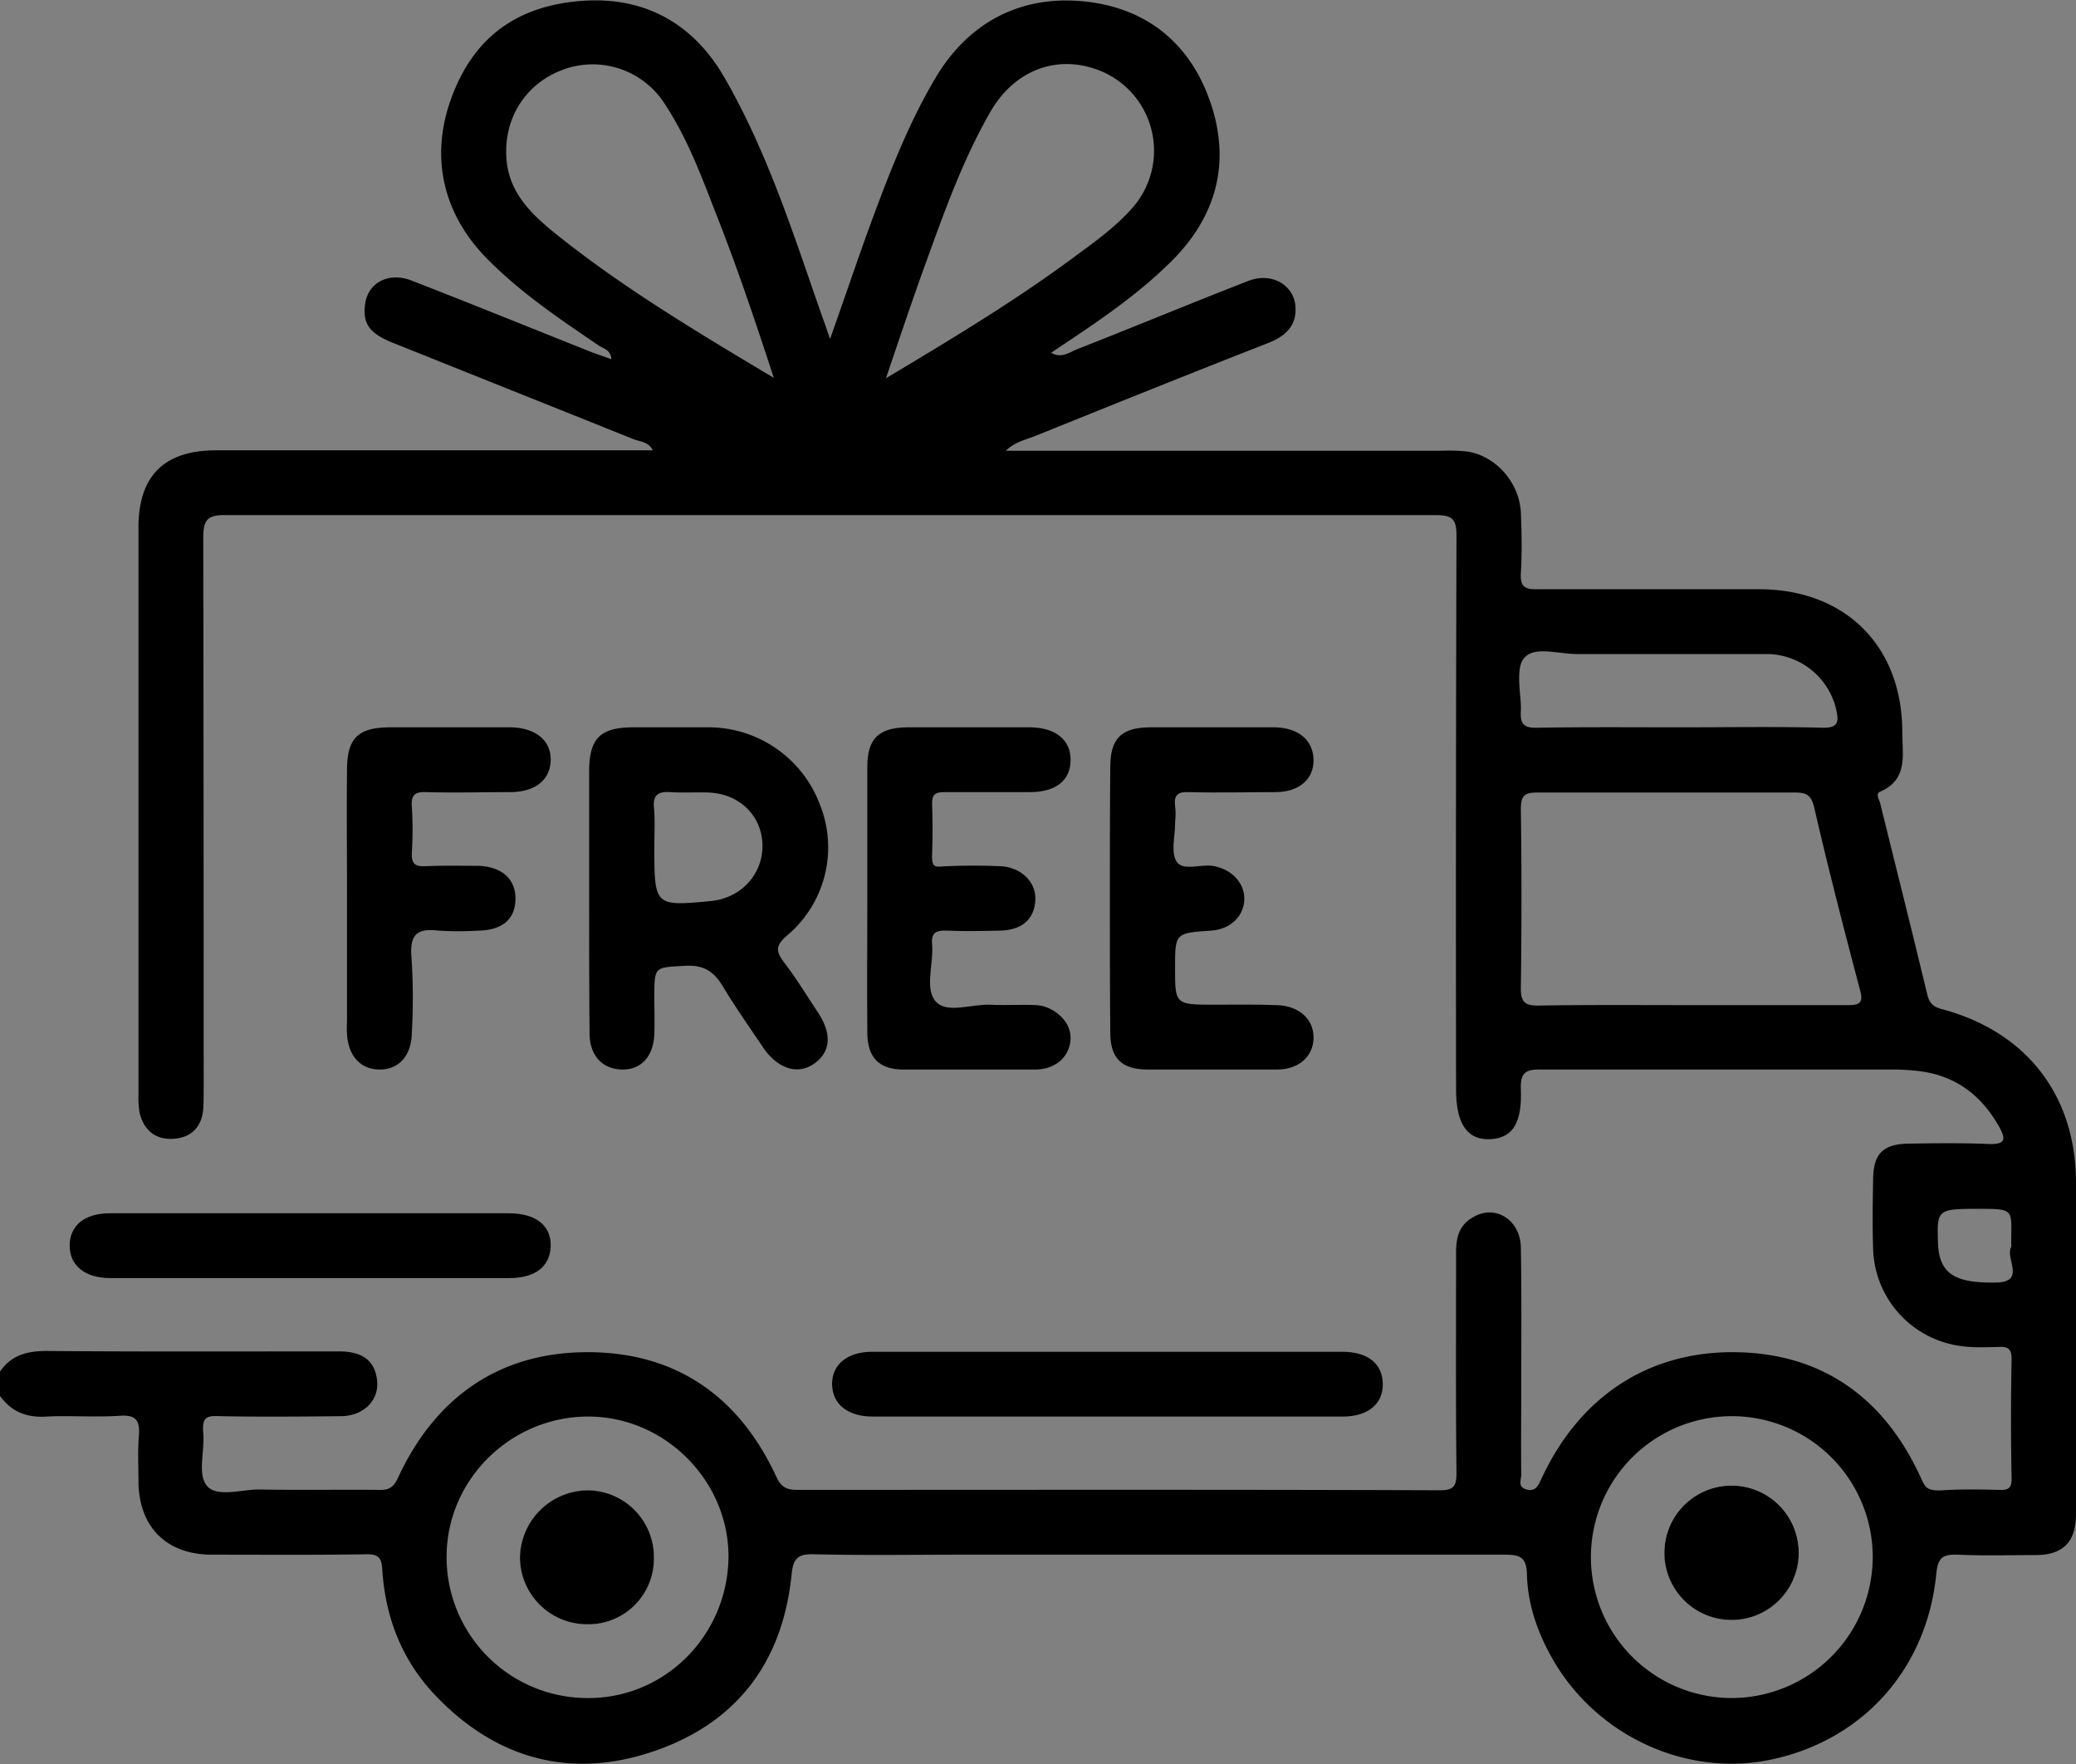 <svg xmlns="http://www.w3.org/2000/svg" id="aa111bd6-0a1c-4691-a38e-72920cdac8df" data-name="Calque 1" viewBox="0 0 512.7 435.6"><rect x="0" y="0" width="512.7" height="435.6" fill="#808080" stroke="none"/><defs><style>.bd9abd7d-69b7-4fbf-8cec-e452a8dd4a46{fill:#fefefe;}</style></defs><path d="M427.3,406.2a16.6,16.6,0,0,0-16.6,16.9,16.6,16.6,0,0,0,33.1-.4A16.6,16.6,0,0,0,427.3,406.2Zm0,0a16.6,16.6,0,0,0-16.6,16.9,16.6,16.6,0,0,0,33.1-.4A16.6,16.6,0,0,0,427.3,406.2Zm-282.4,0A16.9,16.9,0,0,0,128,422.9a16.6,16.6,0,0,0,16.6,16.4A16.2,16.2,0,0,0,161.1,423,16.5,16.5,0,0,0,144.9,406.2Zm282.4,0a16.6,16.6,0,0,0-16.6,16.9,16.6,16.6,0,0,0,33.1-.4A16.6,16.6,0,0,0,427.3,406.2Zm0,0a16.6,16.6,0,0,0-16.6,16.9,16.6,16.6,0,0,0,33.1-.4A16.6,16.6,0,0,0,427.3,406.2Zm-282.4,0A16.9,16.9,0,0,0,128,422.9a16.6,16.6,0,0,0,16.6,16.4A16.2,16.2,0,0,0,161.1,423,16.5,16.5,0,0,0,144.9,406.2Zm0,0A16.9,16.9,0,0,0,128,422.9a16.6,16.6,0,0,0,16.6,16.4A16.2,16.2,0,0,0,161.1,423,16.5,16.5,0,0,0,144.9,406.2Zm282.4,0a16.6,16.6,0,0,0-16.6,16.9,16.6,16.6,0,0,0,33.1-.4A16.6,16.6,0,0,0,427.3,406.2Zm0,0a16.6,16.6,0,0,0-16.6,16.9,16.6,16.6,0,0,0,33.1-.4A16.6,16.6,0,0,0,427.3,406.2Zm-282.4,0A16.9,16.9,0,0,0,128,422.9a16.6,16.6,0,0,0,16.6,16.4A16.2,16.2,0,0,0,161.1,423,16.5,16.5,0,0,0,144.9,406.2Zm0,0A16.9,16.9,0,0,0,128,422.9a16.6,16.6,0,0,0,16.6,16.4A16.2,16.2,0,0,0,161.1,423,16.5,16.5,0,0,0,144.9,406.2Zm282.4,0a16.6,16.6,0,0,0-16.6,16.9,16.6,16.6,0,0,0,33.1-.4A16.6,16.6,0,0,0,427.3,406.2Zm0,0a16.6,16.6,0,0,0-16.6,16.9,16.6,16.6,0,0,0,33.1-.4A16.6,16.6,0,0,0,427.3,406.2Zm-282.4,0A16.9,16.9,0,0,0,128,422.9a16.6,16.6,0,0,0,16.6,16.4A16.2,16.2,0,0,0,161.1,423,16.5,16.5,0,0,0,144.9,406.2Zm367.4-75.9c0-21.4-12-37.1-32.7-42.8-2.1-.5-3.4-1.2-4-3.6-3.8-15.8-7.8-31.7-11.7-47.5-.3-.9-1.1-2.2,0-2.7,7-3,5.5-9.1,5.5-14.7,0-21.3-14.1-35.3-35.4-35.3H379.4c-3.2.1-4.4-.6-4.2-4,.3-5,.2-10.1,0-15-.4-7.4-6.2-13.9-13.2-15a46.6,46.6,0,0,0-6.5-.2H248c2.4-2.3,5-2.7,7.4-3.7,19.1-7.7,38.2-15.4,57.4-22.9,4.3-1.7,7.2-4.3,6.7-9.3s-5.8-8.3-11.7-6c-14.1,5.5-28.1,11.3-42.1,16.8-2,.8-4,2.4-6.5.9,10.8-7.2,21.5-14.2,30.5-23.4,10.7-11.1,13.8-24.3,8.7-38.8s-16-23.2-31.6-24.6-28.4,5.5-36.5,19.5c-6.9,11.8-11.7,24.6-16.4,37.4-3.1,8.6-6,17.2-9.3,26.5-.8-2.3-1.3-3.8-1.9-5.4-7-20-13.4-40.4-24.1-59-7.9-13.8-20.3-20.5-36.3-19S116.2,48.2,111,62.6s-2.1,28.6,9.3,39.9c8.2,8.2,17.7,14.6,27.3,21.1,1.1.7,2.8,1,3,3.3l-4.8-1.7c-14.8-5.9-29.6-11.9-44.5-17.7-5.6-2.2-10.7.4-11.5,5.6s1.3,7.5,6.7,9.7l59.7,23.9c1.6.6,3.6.6,4.6,2.7H52.9c-12.7,0-19.1,6.3-19.1,19V308.6a22.2,22.2,0,0,0,.3,4.5c1.1,4.3,4,6.6,8.4,6.3s7-3,7.3-7.5c.1-1.7.1-3.3.1-5q0-67.8-.1-135.7c0-4.3.7-5.9,5.5-5.8H354.2c4.2,0,5.1,1.1,5.1,5.1q-.2,68.4-.1,136.7c0,8.4,2.7,12.5,8.3,12.3s8-3.9,7.7-12.2c-.2-4.4,1.3-5.1,5.3-5h86.1a54.8,54.8,0,0,1,7,.4c8.9,1.1,15.3,5.9,19.7,13.7,1.6,2.9,1.8,4.4-2.4,4.3-6.7-.3-13.4-.2-20-.1s-8.6,2.9-8.7,8.6-.2,11.7,0,17.5a24.9,24.9,0,0,0,19.1,23.4c4,1,8,.8,12,.7,2.3-.1,3.1.6,3.1,3-.2,9.9-.2,19.7,0,29.6,0,2.2-.8,2.8-2.9,2.7-4.7-.1-9.4-.2-14,.1s-4.5-1.1-5.9-3.9c-9-19.2-24.3-30-45.6-30.2s-38.2,10.9-47.6,31c-.9,1.9-1.5,3.5-3.8,2.9s-1.3-2.4-1.3-3.7c-.1-7.2,0-14.3,0-21.5,0-11.5.1-23-.1-34.5-.1-7-6.5-10.9-12-7.4-3.3,1.9-4,5-4,8.6,0,18.2-.1,36.4.1,54.5,0,3.3-.8,4.2-4.1,4.2-52.9-.2-105.8-.1-158.7-.1-2.7,0-4-.7-5.2-3.3-9.1-19.6-24.5-30.6-46.3-30.7s-37.8,10.9-47.1,31c-1.1,2.4-2.3,3.1-4.8,3-9.8-.1-19.7.1-29.5-.1-4.4,0-10.5,2-12.9-.9s-.5-8.6-.9-13,1.2-4.3,4.5-4.2c9.9.2,19.7.1,29.6,0,5.7-.1,9.5-4.1,8.8-9.1s-4-6.9-9.5-6.9c-24,0-48,.1-72.1-.1-4.8,0-8.7,1-11.5,5.1v6c2.9,4,6.7,5.4,11.5,5.1s12.1.2,18.1-.2c4.1-.3,5,1.3,4.7,5s-.1,7.7-.1,11.5c.2,11,6.9,17.7,17.9,17.8,12.8,0,25.7.1,38.5-.1,2.8,0,3.6.8,3.8,3.6.7,11.7,4.7,22.2,12.7,30.8,15,16,33.5,21.3,54.2,14.3s32-22.1,34.2-43.7c.4-4.3,1.8-5.1,5.7-5,12.2.3,24.4.1,36.5.1H371c3.8,0,5.6.4,5.7,4.9.2,7.4,2.6,14.3,6.3,20.8,10.9,19.1,33.1,29.3,54,24.9,22.7-4.8,38.5-22.4,40.8-45.9.4-4.1,1.7-4.8,5.3-4.7,6.4.3,12.7.1,19.1.1s10.1-2.7,10.1-10.2C512.4,384.8,512.4,357.5,512.3,330.3ZM136.3,95.5c-5.5-4.5-10.5-9.4-11.5-16.9-1.3-10.3,4.1-19.5,13.6-23.1a21.1,21.1,0,0,1,25.4,8.4c5.4,8.2,8.9,17.4,12.4,26.5,5.2,13.1,9.7,26.4,14.5,41.1C171.1,119.8,152.9,108.9,136.3,95.5Zm91.7,8.3c4.7-13,9.3-26,16.2-38,5.7-9.9,15.6-13.9,25.5-10.7a21.3,21.3,0,0,1,9.5,34.5c-3.9,4.4-8.6,7.9-13.3,11.3-14.8,11.1-30.6,20.6-47.5,30.7C221.8,121.6,224.8,112.6,228,103.8Zm148,96.9c2.6-3.1,8.7-.9,13.3-1h46.5a17.7,17.7,0,0,1,17.3,13.8c.6,2.8.6,4.5-3.4,4.4-11.6-.3-23.3-.1-35-.1s-23.6-.1-35.4.1c-3.4.1-4.3-.9-4.1-4.2S373.7,203.3,376,200.7Zm80,85.7H417.5c-12.5,0-25-.1-37.5.1-3.6.1-4.9-.6-4.8-4.5.2-14.7.2-29.4,0-44,0-3.4.9-4.1,4.2-4.1h63.4c2.7,0,4,.4,4.8,3.5,3.5,15.2,7.4,30.3,11.4,45.4C459.8,285.8,458.9,286.4,456,286.4Zm-276.5,137c-.6,19.3-16.3,34.5-35.3,34.1a34.8,34.8,0,0,1-34.3-35.6c.4-18.9,16.4-34.2,35.5-33.9S180,404.6,179.5,423.4Zm247.7,34.1a34.8,34.8,0,1,1,34.9-34.6A34.9,34.9,0,0,1,427.2,457.5Zm65.3-102.6c-10.5.2-14.1-2.4-14.3-10.1s-.2-8.1,9.5-8.1,8.6,0,8.6,8.5c0,.3.1.7,0,.9C494.7,348.9,500.1,354.8,492.5,354.9Zm-65.2,51.3a16.6,16.6,0,0,0-16.6,16.9,16.6,16.6,0,0,0,33.1-.4A16.6,16.6,0,0,0,427.3,406.2Zm-282.4,0A16.9,16.9,0,0,0,128,422.9a16.6,16.6,0,0,0,16.6,16.4A16.2,16.2,0,0,0,161.1,423,16.5,16.5,0,0,0,144.9,406.2Zm0,0A16.9,16.9,0,0,0,128,422.9a16.6,16.6,0,0,0,16.6,16.4A16.2,16.2,0,0,0,161.1,423,16.5,16.5,0,0,0,144.9,406.2Zm282.4,0a16.6,16.6,0,0,0-16.6,16.9,16.6,16.6,0,0,0,33.1-.4A16.6,16.6,0,0,0,427.3,406.2Zm0,0a16.6,16.6,0,0,0-16.6,16.9,16.6,16.6,0,0,0,33.1-.4A16.6,16.6,0,0,0,427.3,406.2Zm-282.4,0A16.9,16.9,0,0,0,128,422.9a16.6,16.6,0,0,0,16.6,16.4A16.2,16.2,0,0,0,161.1,423,16.5,16.5,0,0,0,144.9,406.2Zm0,0A16.9,16.9,0,0,0,128,422.9a16.6,16.6,0,0,0,16.6,16.4A16.2,16.2,0,0,0,161.1,423,16.5,16.5,0,0,0,144.9,406.2Zm282.4,0a16.6,16.6,0,0,0-16.6,16.9,16.6,16.6,0,0,0,33.1-.4A16.6,16.6,0,0,0,427.3,406.2Zm0,0a16.6,16.6,0,0,0-16.6,16.9,16.6,16.6,0,0,0,33.1-.4A16.6,16.6,0,0,0,427.3,406.2Zm-282.4,0A16.9,16.9,0,0,0,128,422.9a16.6,16.6,0,0,0,16.6,16.4A16.2,16.2,0,0,0,161.1,423,16.5,16.5,0,0,0,144.9,406.2Zm0,0A16.9,16.9,0,0,0,128,422.9a16.6,16.6,0,0,0,16.6,16.4A16.2,16.2,0,0,0,161.1,423,16.5,16.5,0,0,0,144.9,406.2Zm282.4,0a16.6,16.6,0,0,0-16.6,16.9,16.6,16.6,0,0,0,33.1-.4A16.6,16.6,0,0,0,427.3,406.2Zm0,0a16.6,16.6,0,0,0-16.6,16.9,16.6,16.6,0,0,0,33.1-.4A16.6,16.6,0,0,0,427.3,406.2Zm-282.4,0A16.9,16.9,0,0,0,128,422.9a16.6,16.6,0,0,0,16.6,16.4A16.2,16.2,0,0,0,161.1,423,16.5,16.5,0,0,0,144.9,406.2Z" transform="translate(0.4 -38.2)"></path><path d="M193.2,275.8c-2.2-2.9-1.9-4.3.9-6.7a28.4,28.4,0,0,0,8-32.2,29.4,29.4,0,0,0-27.4-19.1h-19c-7.8.1-10.5,2.7-10.6,10.5v31.5c0,11.2,0,22.4.1,33.5,0,5.6,3.2,8.9,8,9s7.8-3.3,8-8.8c.1-3,0-6,0-9,0-7.7,0-7.4,7.5-7.8,4.6-.3,7.2,1.3,9.5,5.2s6.5,10,9.9,15,8.3,6.9,12.5,4,4.5-7.4,1-12.7S196.2,279.7,193.2,275.8Zm-18-15.1c-14,1.3-14,1.3-14-13.6,0-3.2.2-6.4-.1-9.5s1.1-4,4-3.8,6.3,0,9.5.1c7.6.3,13.1,5.7,13.3,12.8S182.9,259.9,175.2,260.7Z" transform="translate(0.4 -38.2)"></path><path d="M213.8,260V227.5c0-6.9,2.8-9.6,9.8-9.7h30.5c6.3.1,10,3.2,9.9,8.2s-3.7,7.8-10.1,7.8h-21c-2.4,0-3.2.6-3.1,3.1s.2,8,0,12,1,3.3,3.4,3.2c4.5-.2,9.1-.2,13.6,0s8.7,3.5,8.5,8.3-3.4,7.5-8.7,7.6-8.7.2-13,0c-2.6-.1-4.1.3-3.8,3.4.4,4.8-1.9,11,.9,14.1s8.8.6,13.4.8,7.7-.1,11.5.1,8.4,3.6,8.4,8-3.4,7.8-8.5,7.9H222.4c-5.7-.1-8.5-3-8.6-8.8C213.7,282.4,213.8,271.2,213.8,260Z" transform="translate(0.4 -38.2)"></path><path d="M273.7,260.1c0-10.8,0-21.7.1-32.5,0-7,2.7-9.7,9.6-9.8h31c5.9.1,9.5,3.2,9.6,8s-3.6,8-9.4,8-14.4.2-21.5,0c-2.7-.1-3.6.8-3.3,3.4s0,3,0,4.5c0,3.1-1.1,7,.4,9.3s5.8.6,8.8,1c4.6.7,8,4.1,7.9,8.3s-3.5,7.4-8.2,7.7c-8.9.6-8.9.6-8.9,9.3s0,9,9.1,9c5.4,0,10.7-.1,16.1.1s9,3.4,9,8-3.6,7.9-9,7.9H283c-6.4,0-9.2-2.8-9.2-9.1C273.7,282.2,273.7,271.1,273.7,260.1Z" transform="translate(0.4 -38.2)"></path><path d="M85.3,260c0-10.7-.1-21.4,0-32,.1-7.6,2.8-10.1,10.4-10.2h30c6.1.1,10,3.2,9.9,8.1s-3.8,7.9-10.1,7.9-13.6.2-20.5,0c-2.6-.1-3.9.4-3.7,3.5a88.3,88.3,0,0,1,0,11.5c-.1,2.7.8,3.4,3.4,3.3,4.3-.2,8.7-.1,13-.1,5.9.2,9.3,3.3,9.2,8.3s-3.4,7.6-9.1,7.7a81.7,81.7,0,0,1-9.9,0c-5.1-.6-7.1.8-6.7,6.3a150.6,150.6,0,0,1,.1,19c-.1,5.6-3.2,9-7.9,9s-7.8-3.3-8.1-8.8c-.1-1.2,0-2.4,0-3.5Z" transform="translate(0.4 -38.2)"></path><path d="M273.5,372h57.6c6.3,0,9.9,2.9,10,7.9s-3.7,8.1-9.9,8.1h-116c-6.2,0-10-3-10.1-7.9s3.7-8.1,9.9-8.1Z" transform="translate(0.4 -38.2)"></path><path d="M76.3,337.8h49c6.7,0,10.5,3.1,10.3,8.2s-4,7.8-10.2,7.8H26.8c-6.2,0-10-3.1-10-8s3.6-8,9.9-8Z" transform="translate(0.4 -38.2)"></path><path class="bd9abd7d-69b7-4fbf-8cec-e452a8dd4a46" d="M443.8,422.7a16.6,16.6,0,0,1-33.1.4,16.6,16.6,0,1,1,33.1-.4Z" transform="translate(0.4 -38.2)"></path><path class="bd9abd7d-69b7-4fbf-8cec-e452a8dd4a46" d="M161.1,423a16.2,16.2,0,0,1-16.5,16.3A16.6,16.6,0,0,1,128,422.9a16.9,16.9,0,0,1,16.9-16.7A16.5,16.5,0,0,1,161.1,423Z" transform="translate(0.4 -38.2)"></path><path d="M443.8,422.7a16.6,16.6,0,0,1-33.1.4,16.6,16.6,0,1,1,33.1-.4Z" transform="translate(0.4 -38.2)"></path><path d="M161.1,423a16.2,16.2,0,0,1-16.5,16.3A16.6,16.6,0,0,1,128,422.9a16.9,16.9,0,0,1,16.9-16.7A16.5,16.5,0,0,1,161.1,423Z" transform="translate(0.4 -38.2)"></path></svg>